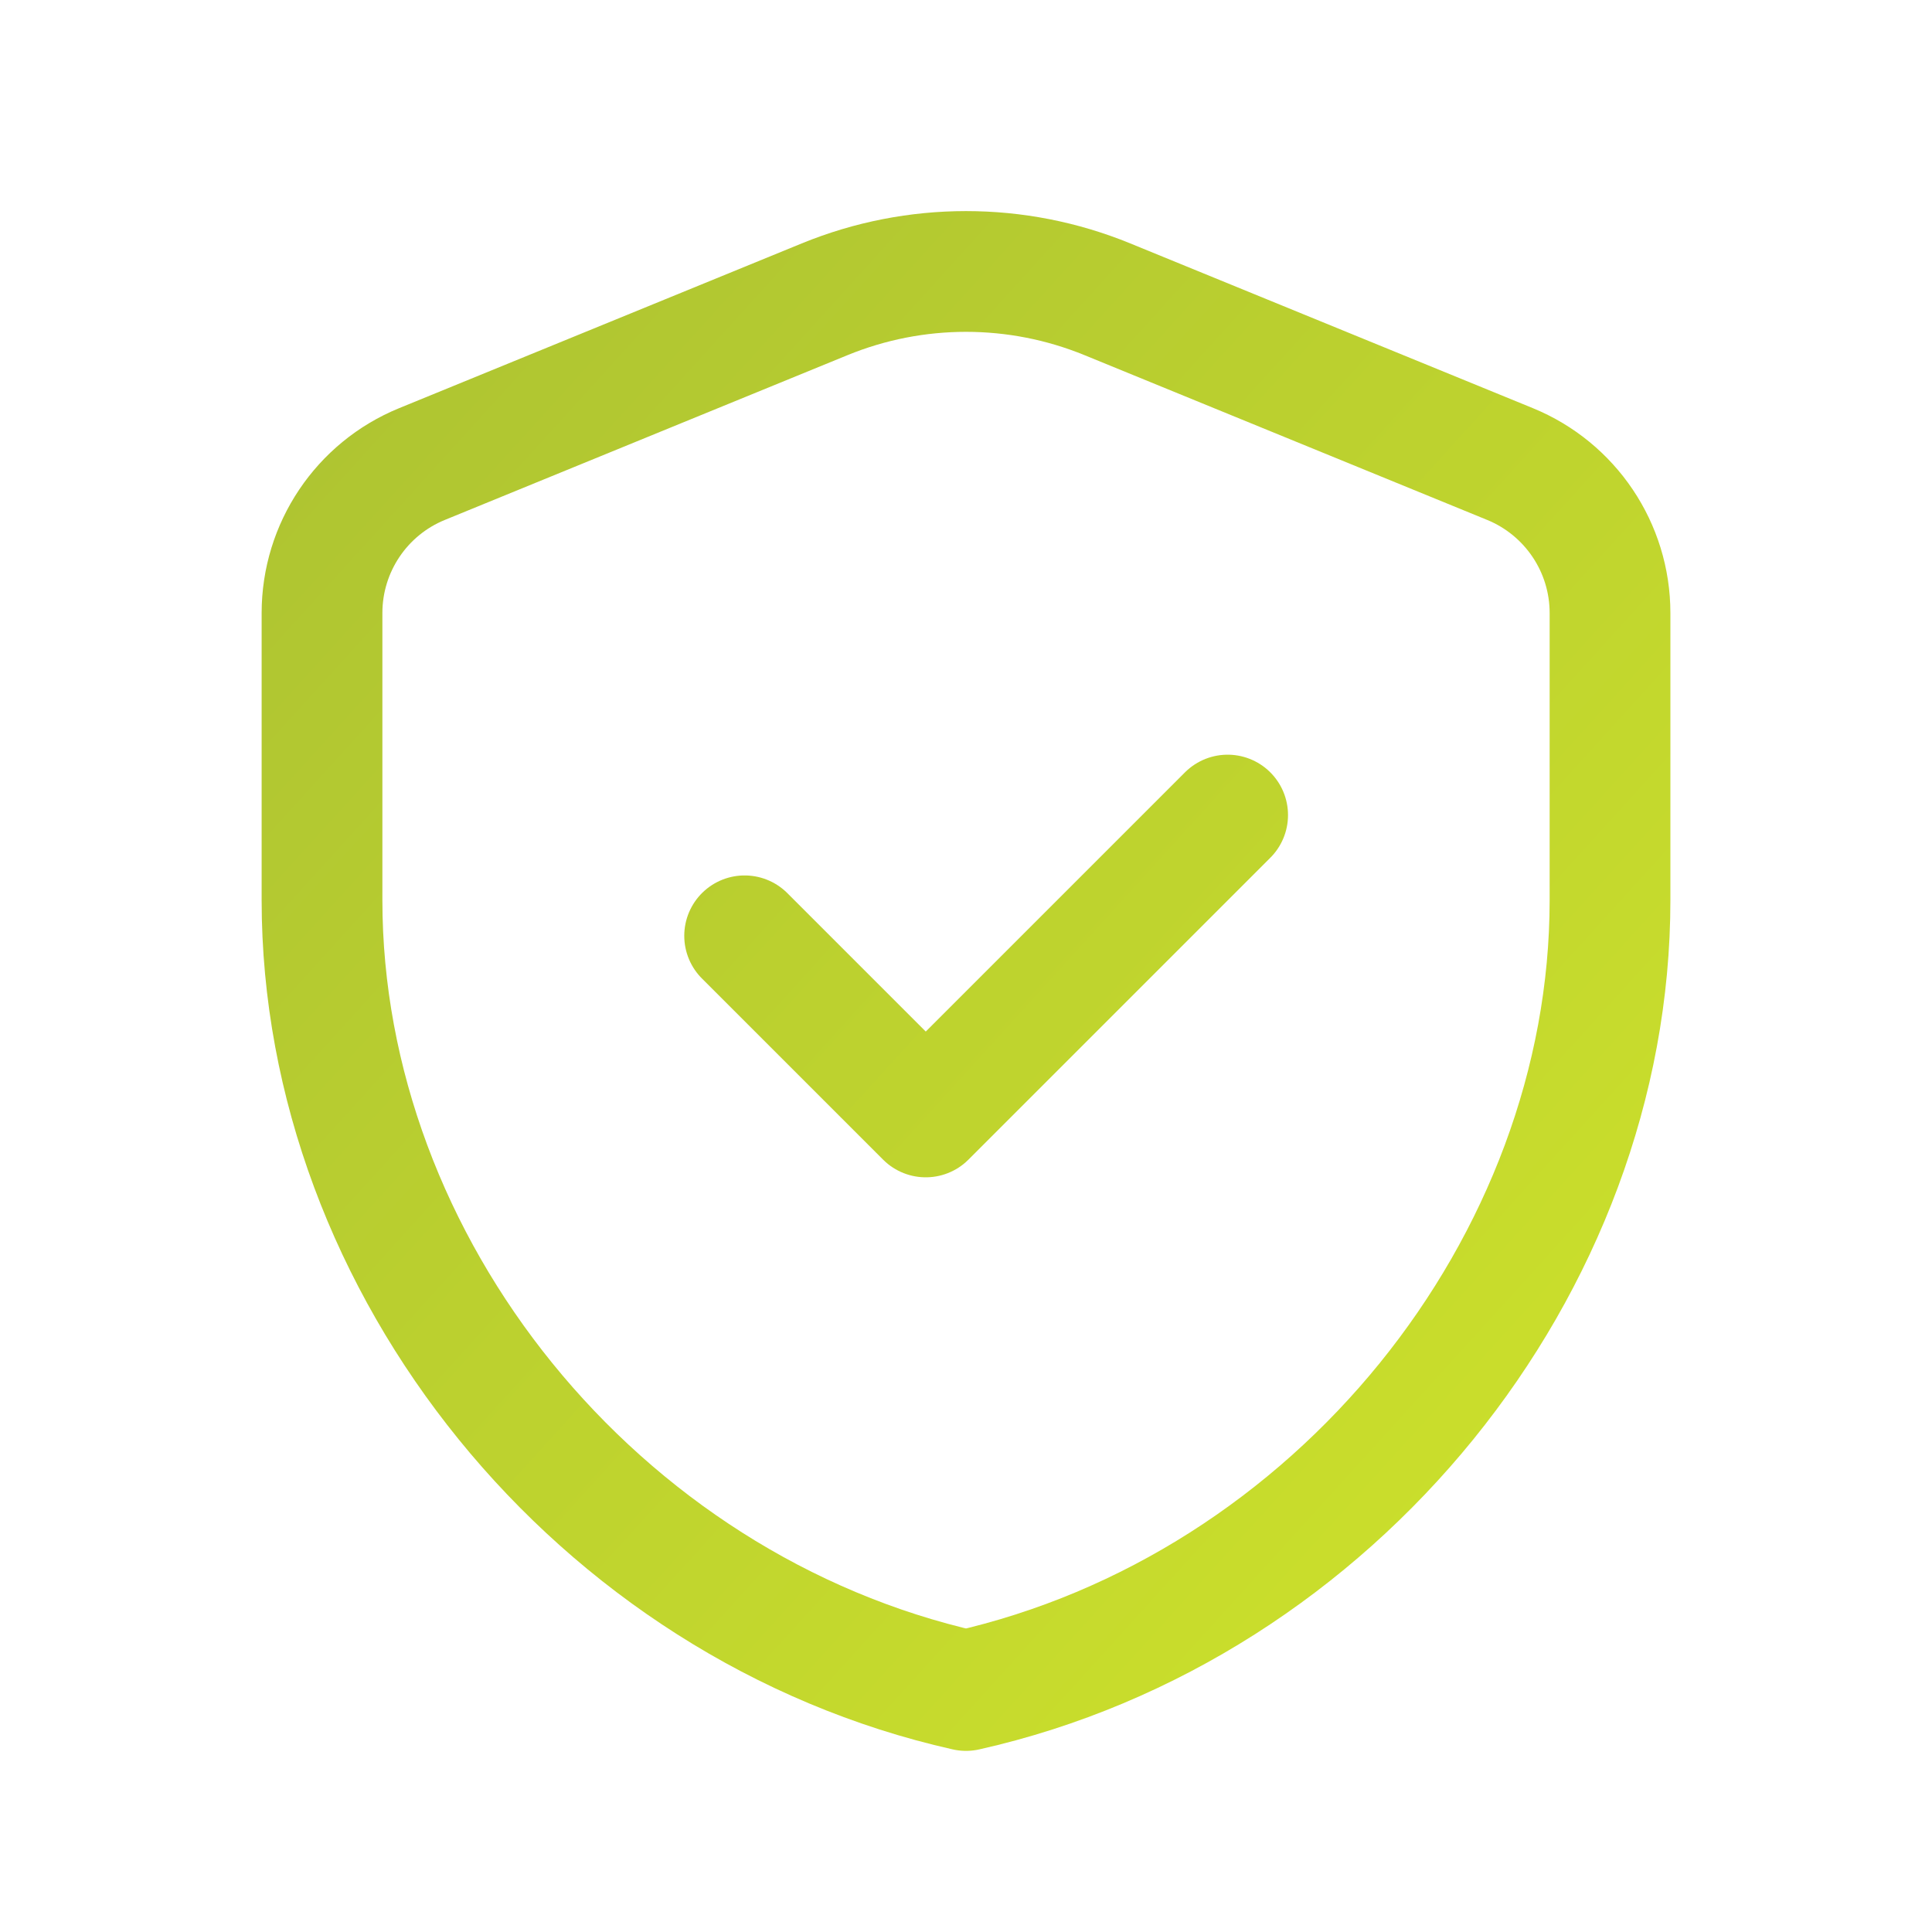 <svg width="64" height="64" viewBox="0 0 64 64" fill="none" xmlns="http://www.w3.org/2000/svg">
<path d="M40.667 27L30.667 37L24.667 31M53.334 29.819C53.334 41.928 44.232 53.251 32 56C19.768 53.251 10.667 41.928 10.667 29.819V20.307C10.667 18.141 11.976 16.189 13.982 15.371L27.315 9.915C30.318 8.685 33.683 8.685 36.686 9.915L50.019 15.371C52.024 16.192 53.334 18.141 53.334 20.307V29.819Z" stroke="url(#paint0_linear_2142_372)" stroke-width="4" stroke-linecap="round" stroke-linejoin="round"/>
<defs>
<linearGradient id="paint0_linear_2142_372" x1="10.667" y1="8.993" x2="57.455" y2="51.46" gradientUnits="userSpaceOnUse">
<stop stop-color="#ADC332"/>
<stop offset="1" stop-color="#CEE22B"/>
</linearGradient>
</defs>
</svg>
